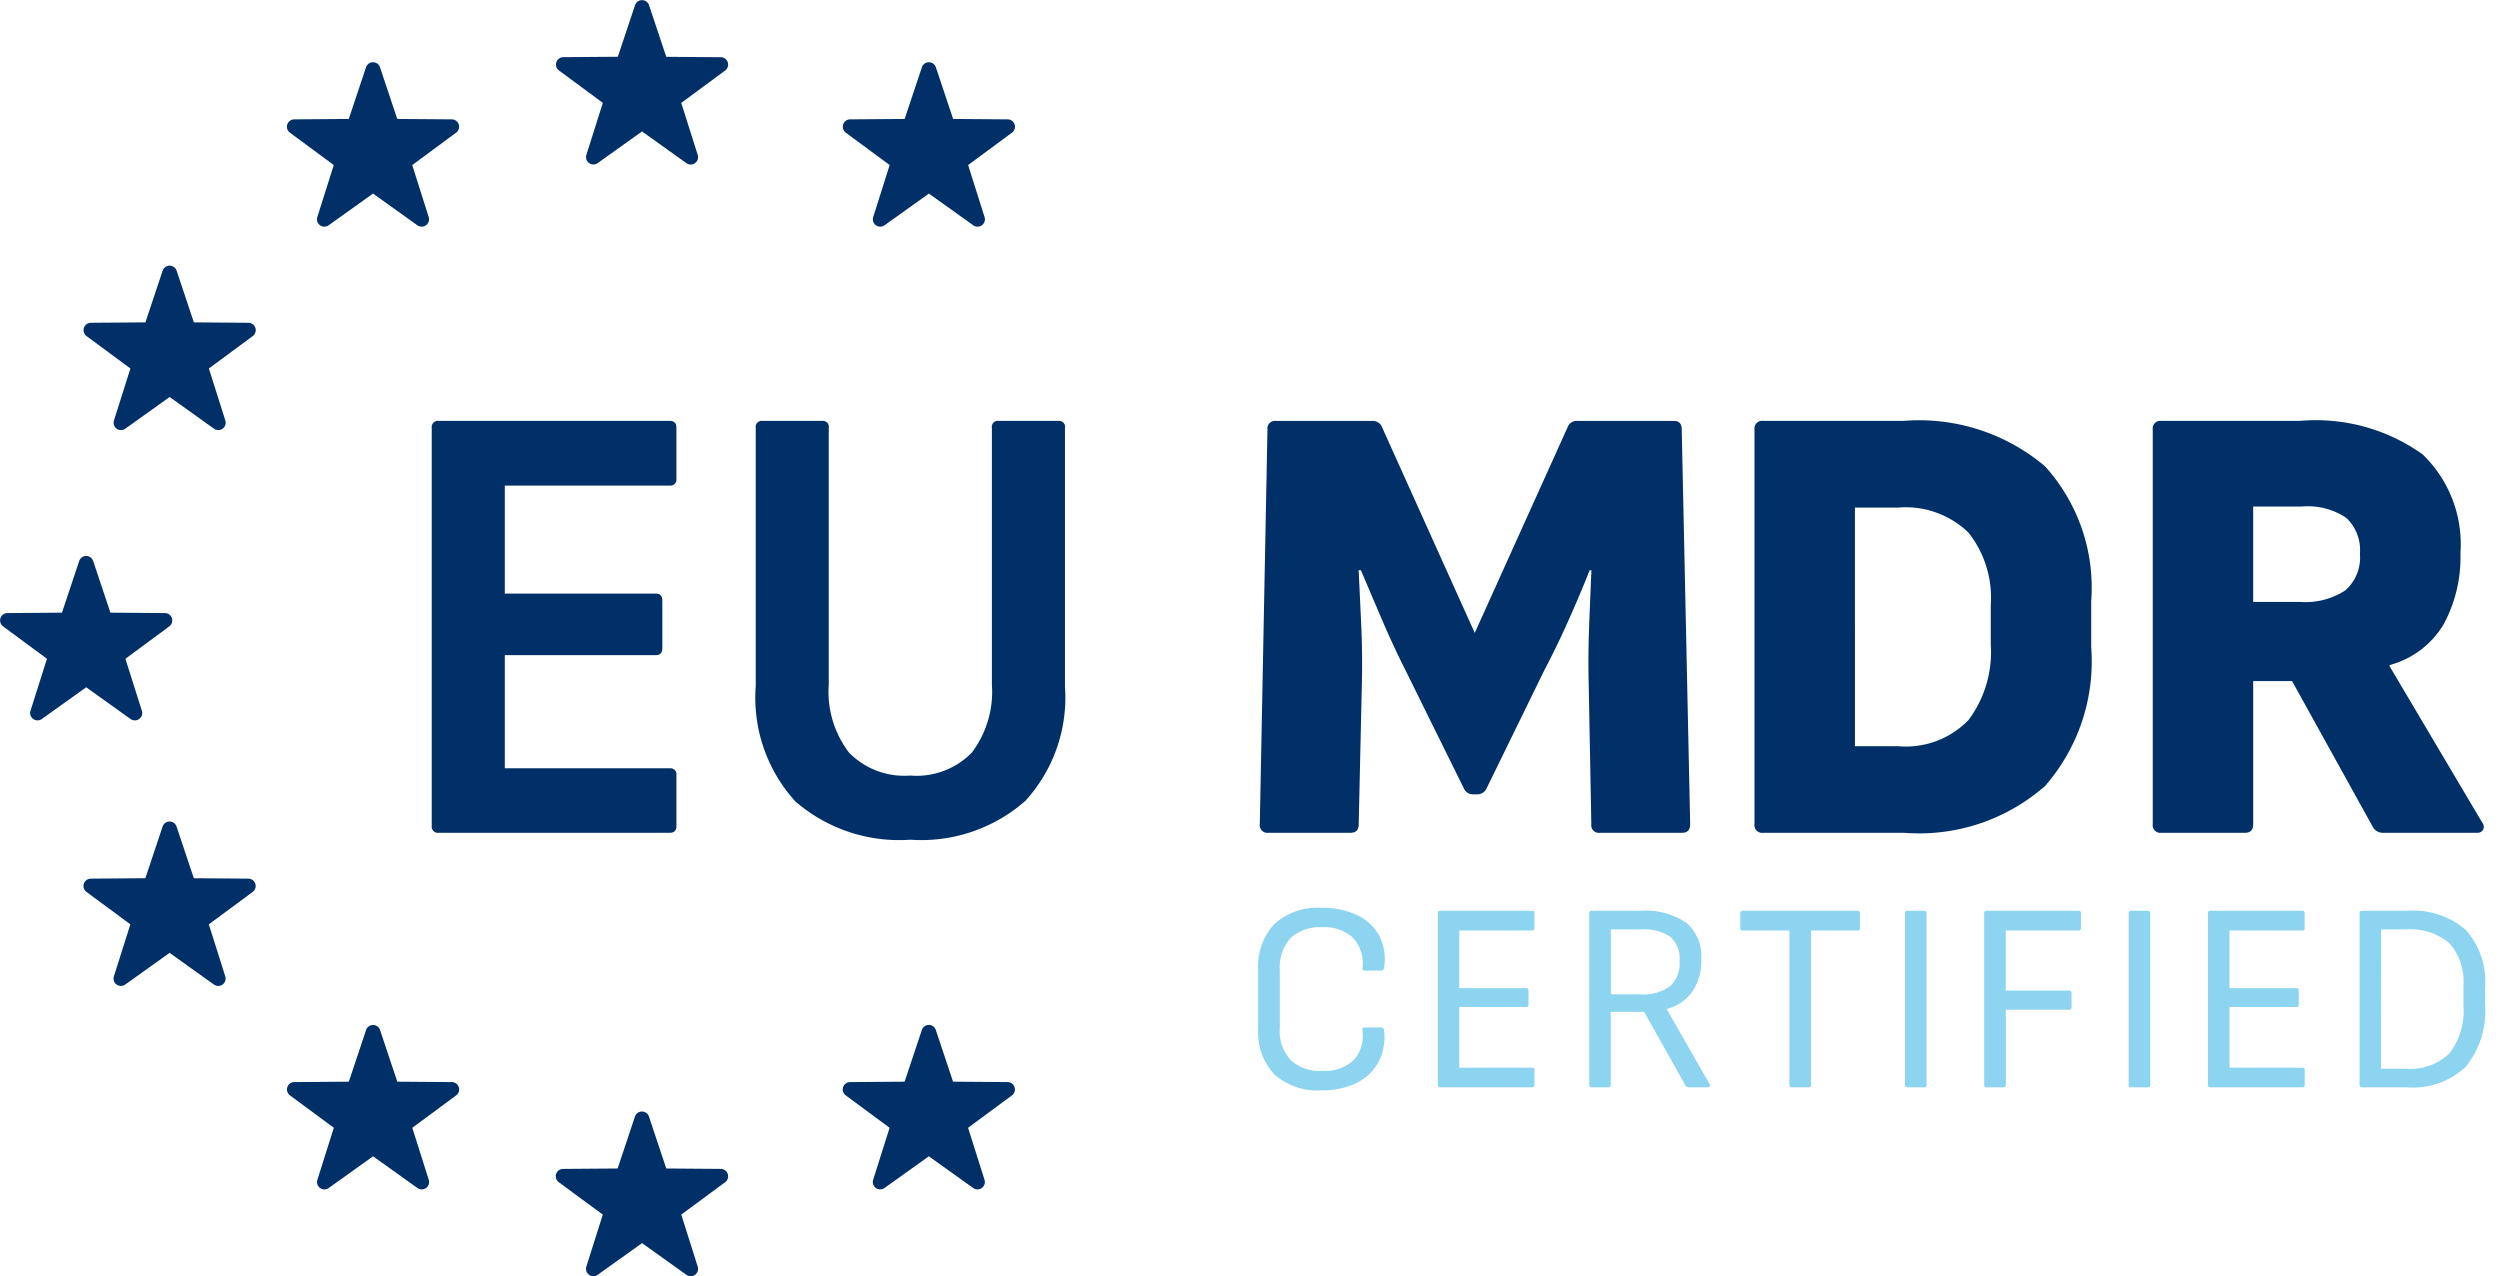 <svg xmlns="http://www.w3.org/2000/svg" width="83.484" height="42.618" viewBox="0 0 83.484 42.618"><g transform="translate(-2040.537 6192.456)"><path d="M243.614,125.821l.577,1.729,1.823.014a.246.246,0,0,1,.144.443l-1.466,1.083.55,1.738a.246.246,0,0,1-.377.274l-1.483-1.06L241.9,131.1a.246.246,0,0,1-.377-.274l.55-1.738-1.466-1.083a.246.246,0,0,1,.144-.443l1.823-.014.577-1.729A.246.246,0,0,1,243.614,125.821Z" transform="translate(1818.595 -6318.109)" fill="#003067"/><path d="M243.614,353.684l.577,1.729,1.823.014a.246.246,0,0,1,.144.443l-1.466,1.083.55,1.738a.246.246,0,0,1-.377.274l-1.483-1.06-1.483,1.06a.246.246,0,0,1-.377-.274l.55-1.738L240.6,355.87a.246.246,0,0,1,.144-.443l1.823-.014.577-1.729A.246.246,0,0,1,243.614,353.684Z" transform="translate(1818.595 -6508.849)" fill="#003067"/><path d="M129.682,239.753l.577,1.729,1.823.014a.246.246,0,0,1,.144.443l-1.466,1.083.55,1.738a.246.246,0,0,1-.377.274l-1.483-1.06-1.483,1.06a.246.246,0,0,1-.377-.274l.55-1.738-1.466-1.083a.246.246,0,0,1,.144-.443l1.823-.014.577-1.729A.246.246,0,0,1,129.682,239.753Z" transform="translate(1913.965 -6413.479)" fill="#003067"/><path d="M146.786,180.256l.577,1.729,1.823.014a.246.246,0,0,1,.144.443l-1.466,1.083.55,1.738a.246.246,0,0,1-.377.274l-1.483-1.06-1.483,1.06a.246.246,0,0,1-.377-.274l.55-1.738-1.466-1.083a.246.246,0,0,1,.144-.443l1.823-.014.577-1.729A.246.246,0,0,1,146.786,180.256Z" transform="translate(1899.648 -6363.676)" fill="#003067"/><path d="M302.418,138.555l.577,1.729,1.823.014a.246.246,0,0,1,.144.443l-1.466,1.083.55,1.738a.246.246,0,0,1-.377.274l-1.483-1.06-1.483,1.06a.246.246,0,0,1-.377-.274l.55-1.738-1.466-1.083a.246.246,0,0,1,.144-.443l1.823-.014.577-1.729A.246.246,0,0,1,302.418,138.555Z" transform="translate(1769.37 -6328.768)" fill="#003067"/><path d="M188.487,335.89l.577,1.729,1.823.014a.246.246,0,0,1,.144.443l-1.466,1.083.55,1.738a.246.246,0,0,1-.377.274l-1.483-1.06-1.483,1.06a.246.246,0,0,1-.377-.274l.55-1.738-1.466-1.083a.246.246,0,0,1,.144-.443l1.823-.014.577-1.729A.246.246,0,0,1,188.487,335.89Z" transform="translate(1864.74 -6493.954)" fill="#003067"/><path d="M146.32,294.188l-.577,1.729-1.823.014a.246.246,0,0,0-.144.443l1.466,1.083-.55,1.738a.246.246,0,0,0,.377.274l1.483-1.06,1.483,1.06a.246.246,0,0,0,.377-.274l-.55-1.738,1.466-1.083a.246.246,0,0,0-.144-.443l-1.823-.014-.577-1.729A.246.246,0,0,0,146.32,294.188Z" transform="translate(1899.648 -6459.046)" fill="#003067"/><path d="M188.021,138.555l-.577,1.729-1.823.014a.246.246,0,0,0-.144.443l1.466,1.083-.55,1.738a.246.246,0,0,0,.377.274l1.483-1.06,1.483,1.06a.246.246,0,0,0,.377-.274l-.55-1.738,1.466-1.083a.246.246,0,0,0-.144-.443l-1.823-.014-.577-1.729A.246.246,0,0,0,188.021,138.555Z" transform="translate(1864.74 -6328.768)" fill="#003067"/><path d="M301.952,335.89l-.577,1.729-1.823.014a.246.246,0,0,0-.144.443l1.466,1.083-.55,1.738a.246.246,0,0,0,.377.274l1.483-1.06,1.483,1.06a.246.246,0,0,0,.377-.274l-.55-1.738,1.466-1.083a.246.246,0,0,0-.144-.443l-1.823-.014-.577-1.729A.245.245,0,0,0,301.952,335.89Z" transform="translate(1769.37 -6493.954)" fill="#003067"/><path d="M1.694,0A.207.207,0,0,1,1.46-.234V-13.521a.207.207,0,0,1,.234-.234H9.412q.219,0,.219.234v1.7a.2.2,0,0,1-.219.226H3.9v3.607H8.942q.219,0,.219.234v1.588q0,.234-.219.234H3.9v3.778H9.412a.2.2,0,0,1,.219.226v1.7Q9.631,0,9.412,0ZM17.441.231A5.293,5.293,0,0,1,13.6-1.051,5.143,5.143,0,0,1,12.28-4.9v-8.621a.2.2,0,0,1,.226-.234h1.986a.2.2,0,0,1,.226.234v8.574a3.349,3.349,0,0,0,.673,2.264,2.577,2.577,0,0,0,2.048.771A2.572,2.572,0,0,0,19.5-2.683a3.373,3.373,0,0,0,.666-2.264v-8.574a.2.2,0,0,1,.227-.234h1.986a.2.2,0,0,1,.227.234v8.635a5.115,5.115,0,0,1-1.324,3.821A5.263,5.263,0,0,1,17.441.231ZM29.4,0a.255.255,0,0,1-.288-.288l.256-13.178a.255.255,0,0,1,.288-.288h3.214a.333.333,0,0,1,.326.213l3.094,6.866,3.1-6.866a.32.32,0,0,1,.326-.213h3.231q.255,0,.255.288L43.484-.288q0,.288-.272.288h-2.74a.255.255,0,0,1-.289-.288l-.089-4.754q-.021-.943.017-1.9t.075-1.824h-.058q-.323.813-.716,1.691T38.6-5.4L36.686-1.485a.335.335,0,0,1-.326.2h-.125a.322.322,0,0,1-.309-.2L33.982-5.418q-.4-.792-.776-1.668T32.488-8.77h-.075q.042.863.086,1.822t.023,1.893L32.415-.288q0,.288-.276.288Zm16.52,0a.255.255,0,0,1-.288-.288V-13.467a.255.255,0,0,1,.288-.288h4.684a6.519,6.519,0,0,1,4.727,1.514,6.037,6.037,0,0,1,1.545,4.5v1.546a6.323,6.323,0,0,1-1.543,4.634A6.371,6.371,0,0,1,50.629,0Zm3.066-2.891h1.451a2.91,2.91,0,0,0,2.341-.874,3.783,3.783,0,0,0,.744-2.52V-7.626a3.489,3.489,0,0,0-.746-2.4,3.018,3.018,0,0,0-2.36-.833h-1.43ZM59.219,0a.255.255,0,0,1-.288-.288V-13.467a.255.255,0,0,1,.288-.288h4.622a6.131,6.131,0,0,1,4.1,1.117,4.167,4.167,0,0,1,1.265,3.3,4.708,4.708,0,0,1-.56,2.374A3.014,3.014,0,0,1,66.84-5.6l0,.038L69.93-.347a.224.224,0,0,1,.035.241A.217.217,0,0,1,69.754,0H66.613a.374.374,0,0,1-.33-.192l-2.7-4.875H62.285V-.288q0,.288-.272.288Zm3.066-7.709h1.559a2.463,2.463,0,0,0,1.511-.381,1.453,1.453,0,0,0,.494-1.228,1.471,1.471,0,0,0-.457-1.2,2.311,2.311,0,0,0-1.477-.378h-1.63Z" transform="translate(2053.494 -6164.646)" fill="#003067" stroke="rgba(0,0,0,0)" stroke-width="1"/><path d="M2.736.1A2.156,2.156,0,0,1,1.161-.432a2.063,2.063,0,0,1-.54-1.539V-3.924a2.056,2.056,0,0,1,.545-1.535,2.161,2.161,0,0,1,1.58-.535,2.677,2.677,0,0,1,1.165.238,1.628,1.628,0,0,1,.747.684,1.7,1.7,0,0,1,.167,1.066.352.352,0,0,1-.027.072.064.064,0,0,1-.063.036H4.176q-.09,0-.072-.09a1.251,1.251,0,0,0-.319-1.008,1.406,1.406,0,0,0-1.031-.351,1.43,1.43,0,0,0-1.048.36,1.429,1.429,0,0,0-.364,1.062v1.953A1.429,1.429,0,0,0,1.706-.909a1.43,1.43,0,0,0,1.048.36A1.422,1.422,0,0,0,3.8-.9a1.206,1.206,0,0,0,.3-1Q4.086-2,4.176-2h.549q.09,0,.1.117A1.785,1.785,0,0,1,4.631-.832,1.666,1.666,0,0,1,3.9-.144,2.57,2.57,0,0,1,2.736.1ZM6.7,0a.072.072,0,0,1-.081-.081V-5.814A.072.072,0,0,1,6.7-5.895H9.765a.072.072,0,0,1,.081.081v.495a.072.072,0,0,1-.081.081H7.335v1.926H9.567a.072.072,0,0,1,.081.081v.468a.072.072,0,0,1-.081.081H7.335V-.657h2.43a.072.072,0,0,1,.081.081v.5A.072.072,0,0,1,9.765,0Zm5.058,0a.072.072,0,0,1-.081-.081V-5.814a.072.072,0,0,1,.081-.081H13.4a2.4,2.4,0,0,1,1.517.4,1.48,1.48,0,0,1,.5,1.228,1.82,1.82,0,0,1-.3,1.071,1.48,1.48,0,0,1-.846.576l-.009.009L15.7-.1a.077.077,0,0,1,0,.067A.057.057,0,0,1,15.651,0h-.657a.129.129,0,0,1-.1-.054L13.509-2.52H12.393V-.081A.072.072,0,0,1,12.312,0Zm.639-3.105h.945a1.585,1.585,0,0,0,1.035-.27,1.055,1.055,0,0,0,.315-.846.977.977,0,0,0-.306-.805,1.6,1.6,0,0,0-1-.248h-.99ZM18.441,0a.072.072,0,0,1-.081-.081V-5.238H16.8a.072.072,0,0,1-.081-.081v-.495a.072.072,0,0,1,.081-.081h3.834a.072.072,0,0,1,.081.081v.495a.072.072,0,0,1-.081.081H19.08V-.081A.072.072,0,0,1,19,0ZM22.3,0a.072.072,0,0,1-.081-.081V-5.814a.072.072,0,0,1,.081-.081h.558a.072.072,0,0,1,.081.081V-.081A.072.072,0,0,1,22.86,0Zm2.646,0a.072.072,0,0,1-.081-.081V-5.814a.072.072,0,0,1,.081-.081h3.069a.072.072,0,0,1,.081.081v.495a.072.072,0,0,1-.081.081h-2.43v2.007H27.7q.081,0,.081.09v.468a.072.072,0,0,1-.081.081H25.587V-.081A.072.072,0,0,1,25.506,0Zm4.824,0a.072.072,0,0,1-.081-.081V-5.814a.072.072,0,0,1,.081-.081h.558a.072.072,0,0,1,.081.081V-.081A.072.072,0,0,1,30.33,0Zm2.646,0a.072.072,0,0,1-.081-.081V-5.814a.072.072,0,0,1,.081-.081h3.069a.072.072,0,0,1,.081.081v.495a.072.072,0,0,1-.081.081h-2.43v1.926h2.232a.072.072,0,0,1,.081.081v.468a.072.072,0,0,1-.081.081H33.057V-.657h2.43a.072.072,0,0,1,.081.081v.5A.072.072,0,0,1,35.487,0Zm5.058,0A.072.072,0,0,1,37.4-.081V-5.814a.072.072,0,0,1,.081-.081h1.5a2.7,2.7,0,0,1,1.962.634,2.592,2.592,0,0,1,.648,1.931v.549a2.972,2.972,0,0,1-.644,2.092A2.557,2.557,0,0,1,38.988,0Zm.639-.621h.828A1.882,1.882,0,0,0,40.4-1.134a2.323,2.323,0,0,0,.468-1.6v-.639A1.934,1.934,0,0,0,40.4-4.811a2.018,2.018,0,0,0-1.462-.464h-.819Z" transform="translate(2081.932 -6156.146)" fill="#8cd4f0" stroke="rgba(0,0,0,0)" stroke-width="1"/></g></svg>